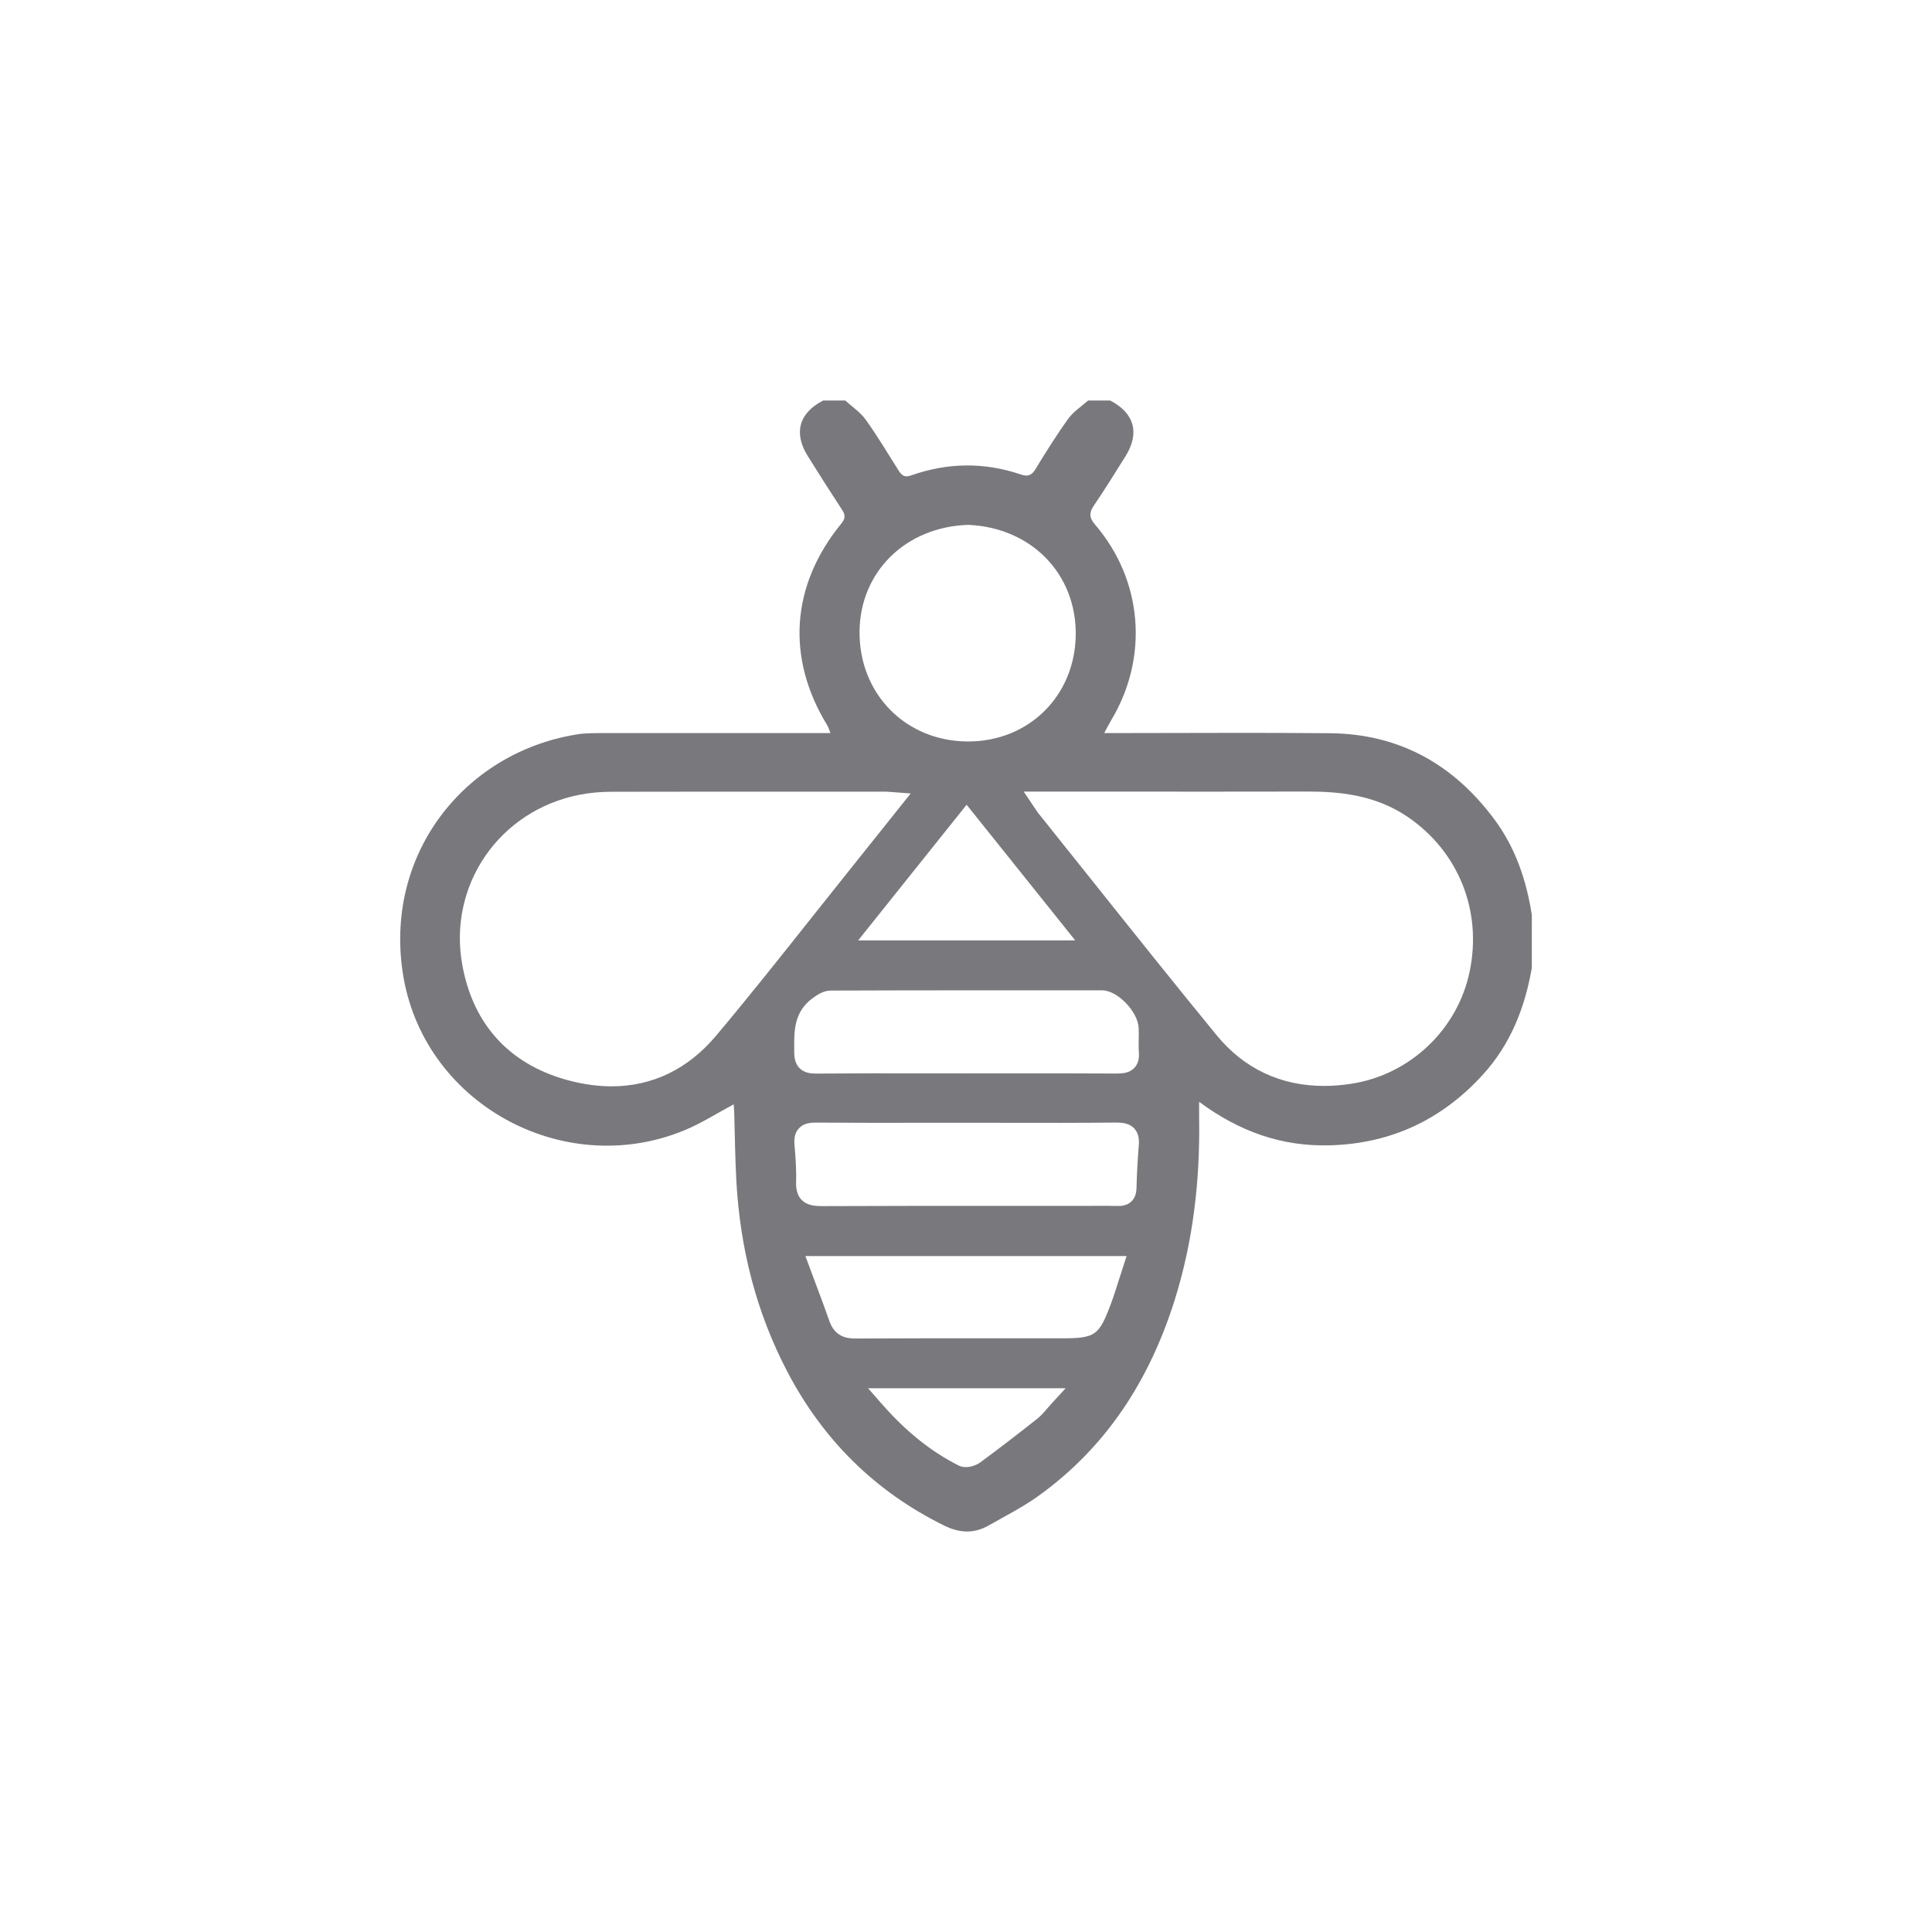 <?xml version="1.0" encoding="utf-8"?>
<!-- Generator: Adobe Illustrator 21.0.0, SVG Export Plug-In . SVG Version: 6.00 Build 0)  -->
<svg version="1.1" xmlns="http://www.w3.org/2000/svg" xmlns:xlink="http://www.w3.org/1999/xlink" x="0px" y="0px"
	 viewBox="0 0 105 105" enable-background="new 0 0 105 105" xml:space="preserve">
<rect x="0" y="0" width="105" height="105" fill="#333333" stroke="none"/>
<g id="fondo">
</g>
<g id="Capa_1">
	<path fill="#79797D" d="M85.246,52.599c-0.374,2.168-1.157,4.156-2.656,5.802c-2.218,2.438-4.966,3.743-8.285,3.844
		c-2.626,0.08-4.944-0.736-7.14-2.364c0,0.383-0.004,0.67,0.001,0.957c0.049,3.336-0.328,6.616-1.327,9.807
		c-1.36,4.334-3.7,8.002-7.435,10.675c-0.841,0.601-1.775,1.072-2.677,1.586c-0.792,0.453-1.584,0.416-2.401,0.014
		c-3.77-1.853-6.601-4.665-8.541-8.371c-1.693-3.233-2.563-6.699-2.769-10.332c-0.071-1.255-0.08-2.514-0.119-3.771
		c-0.004-0.152-0.019-0.304-0.027-0.428c-0.915,0.487-1.775,1.042-2.705,1.423c-6.605,2.7-14.245-1.507-15.289-8.626
		c-0.971-6.613,3.575-12.078,9.7-12.935c0.42-0.034,0.718-0.038,1.077-0.038c3.897-0.002,7.796-0.001,11.693-0.001h0.784
		c-0.079-0.191-0.113-0.319-0.179-0.427c-2.241-3.664-1.972-7.606,0.765-10.955c0.214-0.262,0.237-0.457,0.053-0.737
		c-0.636-0.97-1.257-1.948-1.871-2.931c-0.788-1.26-0.483-2.348,0.835-3.025h1.2c0.375,0.344,0.821,0.637,1.111,1.041
		c0.637,0.89,1.199,1.834,1.785,2.761c0.166,0.263,0.325,0.397,0.678,0.272c1.981-0.702,3.977-0.73,5.972-0.052
		c0.356,0.121,0.574,0.064,0.782-0.277c0.572-0.935,1.152-1.868,1.791-2.756c0.28-0.388,0.714-0.663,1.078-0.989h1.2
		c1.315,0.68,1.62,1.771,0.834,3.028c-0.561,0.897-1.118,1.798-1.714,2.673c-0.27,0.395-0.266,0.665,0.057,1.042
		c2.601,3.029,2.932,7.224,0.871,10.647c-0.117,0.193-0.215,0.396-0.371,0.685h0.83c3.815,0,7.631-0.03,11.447,0.008
		c3.784,0.037,6.744,1.713,8.964,4.733c1.122,1.528,1.707,3.279,1.998,5.138V52.599z M50.508,43.552
		c-0.229-0.017-0.307-0.028-0.386-0.028c-4.976,0-9.951-0.005-14.927,0.007c-0.537,0.001-1.081,0.051-1.607,0.154
		c-4.053,0.79-6.714,4.59-5.976,8.665c0.562,3.108,2.476,5.133,5.514,5.91c2.878,0.735,5.471,0.01,7.411-2.298
		c2.518-2.997,4.918-6.095,7.367-9.15C48.75,45.757,49.592,44.699,50.508,43.552 M58.571,43.523c0.133,0.197,0.183,0.283,0.244,0.36
		c3.225,4.024,6.42,8.073,9.689,12.062c1.773,2.165,4.182,2.885,6.889,2.456c2.982-0.472,5.381-2.825,5.982-5.687
		c0.653-3.109-0.566-6.138-3.16-7.906c-1.542-1.051-3.274-1.292-5.083-1.288c-4.598,0.01-9.197,0.003-13.794,0.003H58.571z
		 M54.611,29.024c-3.119,0.107-5.381,2.369-5.401,5.31c-0.021,3.103,2.24,5.433,5.349,5.462c2.99,0.028,5.358-2.232,5.4-5.286
		C59.999,31.528,57.806,29.167,54.611,29.024 M54.532,61.519c-2.72,0-5.44,0.011-8.158-0.009c-0.497-0.003-0.752,0.099-0.702,0.659
		c0.062,0.695,0.112,1.396,0.09,2.092c-0.02,0.693,0.304,0.79,0.91,0.787c4.759-0.023,9.518-0.013,14.277-0.013
		c0.6,0,1.2-0.012,1.8,0.004c0.349,0.01,0.504-0.112,0.514-0.479c0.021-0.778,0.059-1.556,0.125-2.331
		c0.048-0.544-0.133-0.727-0.699-0.722C59.97,61.534,57.251,61.519,54.532,61.519 M54.511,57.837c2.739,0,5.478-0.01,8.216,0.008
		c0.48,0.003,0.706-0.121,0.666-0.636c-0.034-0.438,0.008-0.88-0.013-1.319c-0.031-0.623-0.926-1.567-1.482-1.567
		c-4.918-0.003-9.836-0.006-14.754,0.013c-0.237,0.001-0.501,0.176-0.707,0.33c-0.858,0.643-0.774,1.576-0.776,2.504
		c-0.001,0.531,0.173,0.681,0.693,0.677C49.073,57.824,51.792,57.837,54.511,57.837 M46.486,68.763
		c0.375,1.013,0.734,1.935,1.057,2.869c0.163,0.471,0.442,0.615,0.937,0.613c3.733-0.021,7.467-0.011,11.2-0.011
		c1.632,0,1.641,0.003,2.219-1.538c0.232-0.62,0.416-1.258,0.636-1.933H46.486z M59.391,50.609
		c-1.656-2.069-3.233-4.038-4.862-6.072c-1.641,2.053-3.215,4.021-4.855,6.072H59.391z M50.276,75.948
		c1.21,1.379,2.505,2.474,4.048,3.254c0.159,0.08,0.484-0.003,0.648-0.125c1.041-0.766,2.066-1.556,3.079-2.358
		c0.251-0.199,0.445-0.472,0.72-0.771H50.276z"/>
</g>
<g id="footer_remove_plant">
</g>
<g id="Plant_timeline">
</g>
<g id="_x3C_Capa_x3E_">
	<rect fill="#FFFFFF" width="105" height="105"/>
	<g>
		<path fill="#79797D" d="M83.251,52.599c-0.374,2.168-1.157,4.156-2.656,5.802c-2.218,2.438-4.966,3.743-8.285,3.844
			c-2.626,0.08-4.944-0.736-7.14-2.364c0,0.383-0.004,0.67,0.001,0.957c0.049,3.336-0.328,6.616-1.327,9.807
			c-1.36,4.334-3.7,8.002-7.435,10.675c-0.841,0.601-1.775,1.072-2.677,1.586c-0.792,0.453-1.584,0.416-2.401,0.014
			c-3.77-1.853-6.601-4.665-8.541-8.371c-1.693-3.233-2.563-6.699-2.769-10.332c-0.071-1.255-0.08-2.514-0.119-3.771
			c-0.004-0.152-0.019-0.304-0.027-0.428c-0.915,0.487-1.775,1.042-2.705,1.423c-6.605,2.7-14.245-1.507-15.289-8.626
			c-0.971-6.613,3.575-12.078,9.7-12.935c0.42-0.034,0.718-0.038,1.077-0.038c3.897-0.002,7.796-0.001,11.693-0.001h0.784
			c-0.079-0.191-0.113-0.319-0.179-0.427c-2.241-3.664-1.972-7.606,0.765-10.955c0.214-0.262,0.237-0.457,0.053-0.737
			c-0.636-0.97-1.257-1.948-1.871-2.931c-0.788-1.26-0.483-2.348,0.835-3.025h1.2c0.375,0.344,0.821,0.637,1.111,1.041
			c0.637,0.89,1.199,1.834,1.785,2.761c0.166,0.263,0.325,0.397,0.678,0.272c1.981-0.702,3.977-0.73,5.972-0.052
			c0.356,0.121,0.574,0.064,0.782-0.277c0.572-0.935,1.152-1.868,1.791-2.756c0.28-0.388,0.714-0.663,1.078-0.989h1.2
			c1.315,0.68,1.62,1.771,0.834,3.028c-0.561,0.897-1.118,1.798-1.714,2.673c-0.27,0.395-0.266,0.665,0.057,1.042
			c2.601,3.029,2.932,7.224,0.871,10.647c-0.117,0.193-0.215,0.396-0.371,0.685h0.83c3.815,0,7.631-0.03,11.447,0.008
			c3.784,0.037,6.744,1.713,8.964,4.733c1.122,1.528,1.707,3.279,1.998,5.138V52.599z M48.513,43.552
			c-0.229-0.017-0.307-0.028-0.386-0.028c-4.976,0-9.951-0.005-14.927,0.007c-0.537,0.001-1.081,0.051-1.607,0.154
			c-4.053,0.79-6.714,4.59-5.976,8.665c0.562,3.108,2.476,5.133,5.514,5.91c2.878,0.735,5.471,0.01,7.411-2.298
			c2.518-2.997,4.918-6.095,7.367-9.15C46.755,45.757,47.596,44.699,48.513,43.552 M56.575,43.523
			c0.133,0.197,0.183,0.283,0.244,0.36c3.225,4.024,6.42,8.073,9.689,12.062c1.773,2.165,4.182,2.885,6.889,2.456
			c2.982-0.472,5.381-2.825,5.982-5.687c0.653-3.109-0.566-6.138-3.16-7.906c-1.542-1.051-3.274-1.292-5.083-1.288
			c-4.598,0.01-9.197,0.003-13.794,0.003H56.575z M52.615,29.024c-3.119,0.107-5.381,2.369-5.401,5.31
			c-0.021,3.103,2.24,5.433,5.349,5.462c2.99,0.028,5.358-2.232,5.4-5.286C58.003,31.528,55.811,29.167,52.615,29.024
			 M52.536,61.519c-2.72,0-5.44,0.011-8.158-0.009c-0.497-0.003-0.752,0.099-0.702,0.659c0.062,0.695,0.112,1.396,0.09,2.092
			c-0.02,0.693,0.304,0.79,0.91,0.787c4.759-0.023,9.518-0.013,14.277-0.013c0.6,0,1.2-0.012,1.8,0.004
			c0.349,0.01,0.504-0.112,0.514-0.479c0.021-0.778,0.059-1.556,0.125-2.331c0.048-0.544-0.133-0.727-0.699-0.722
			C57.975,61.534,55.255,61.519,52.536,61.519 M52.515,57.837c2.739,0,5.478-0.01,8.216,0.008c0.48,0.003,0.706-0.121,0.666-0.636
			c-0.034-0.438,0.008-0.88-0.013-1.319c-0.031-0.623-0.926-1.567-1.482-1.567c-4.918-0.003-9.836-0.006-14.754,0.013
			c-0.237,0.001-0.501,0.176-0.707,0.33c-0.858,0.643-0.774,1.576-0.776,2.504c-0.001,0.531,0.173,0.681,0.693,0.677
			C47.078,57.824,49.796,57.837,52.515,57.837 M57.395,50.609c-1.656-2.069-3.233-4.038-4.862-6.072
			c-1.641,2.053-3.215,4.021-4.855,6.072H57.395z M48.281,75.948c1.21,1.379,2.505,2.474,4.048,3.254
			c0.159,0.08,0.484-0.003,0.648-0.125c1.041-0.766,2.066-1.556,3.079-2.358c0.251-0.199,0.445-0.472,0.72-0.771H48.281z"/>
		<path fill="#FFFFFF" d="M52.491,79.734c-0.135,0-0.268-0.025-0.387-0.085c-1.521-0.769-2.855-1.839-4.199-3.371l-0.728-0.83
			h10.739l-0.772,0.839c-0.086,0.094-0.164,0.185-0.239,0.271c-0.171,0.2-0.332,0.389-0.538,0.552
			c-1.108,0.877-2.12,1.652-3.094,2.369C53.099,79.609,52.792,79.734,52.491,79.734z M46.475,72.745c-0.464,0-1.106-0.102-1.4-0.949
			c-0.222-0.641-0.46-1.275-0.709-1.938l-0.594-1.595h17.456l-0.409,1.269c-0.145,0.459-0.284,0.903-0.448,1.339
			c-0.646,1.724-0.846,1.863-2.678,1.863l-2.776-0.001c-2.811-0.002-5.62-0.004-8.43,0.012
			C46.483,72.745,46.479,72.745,46.475,72.745z M44.651,65.548c-0.396,0-0.798-0.044-1.082-0.334
			c-0.216-0.221-0.315-0.538-0.303-0.967c0.021-0.677-0.03-1.377-0.088-2.033c-0.034-0.387,0.043-0.677,0.237-0.887
			c0.26-0.282,0.626-0.322,0.966-0.316c1.999,0.015,3.998,0.013,5.997,0.01l2.158-0.001l2.162,0.002
			c1.997,0.005,3.993,0.007,5.99-0.014c0.285,0.006,0.687,0.028,0.958,0.323c0.267,0.29,0.267,0.677,0.243,0.943
			c-0.06,0.708-0.101,1.462-0.123,2.301c-0.009,0.318-0.1,0.555-0.281,0.726c-0.269,0.253-0.631,0.244-0.748,0.24
			c-0.413-0.011-0.828-0.008-1.242-0.006l-0.543,0.002l-3.282-0.001c-3.665-0.002-7.328-0.003-10.992,0.014
			C44.67,65.548,44.661,65.548,44.651,65.548z M33.24,59.039c-0.717,0-1.463-0.098-2.234-0.294
			c-3.253-0.832-5.287-3.012-5.882-6.306c-0.785-4.334,2.014-8.395,6.372-9.245c0.547-0.107,1.12-0.162,1.702-0.163
			c3.812-0.009,7.623-0.008,11.434-0.007l3.494,0c0.061,0,0.121,0.004,0.226,0.013l1.142,0.086l-3.196,4.001
			c-0.722,0.9-1.44,1.805-2.158,2.709c-1.69,2.129-3.437,4.332-5.217,6.45C37.391,58.107,35.454,59.039,33.24,59.039z
			 M71.958,59.018c-2.349,0-4.347-0.938-5.836-2.756c-2.317-2.828-4.635-5.732-6.875-8.542c-0.938-1.175-1.876-2.351-2.817-3.525
			c-0.048-0.06-0.089-0.122-0.152-0.218l-0.642-0.955l5.648,0.001c3.284,0.001,6.568,0.003,9.852-0.004
			c1.558,0.006,3.568,0.15,5.366,1.375c2.772,1.889,4.062,5.116,3.368,8.422c-0.658,3.134-3.227,5.577-6.393,6.078
			C72.955,58.977,72.449,59.018,71.958,59.018z M44.337,58.347c-0.28,0-0.625-0.037-0.879-0.289
			c-0.264-0.262-0.294-0.633-0.293-0.889l-0.001-0.23c-0.005-0.906-0.01-1.933,0.977-2.673c0.284-0.212,0.624-0.428,1.005-0.43
			c4.919-0.019,9.838-0.015,14.756-0.013c0.825,0,1.937,1.145,1.981,2.042c0.01,0.21,0.007,0.421,0.003,0.631
			c-0.004,0.225-0.009,0.451,0.009,0.674c0.029,0.376-0.05,0.658-0.242,0.864c-0.26,0.278-0.626,0.308-0.926,0.311
			c-2.009-0.013-4.019-0.01-6.028-0.009l-2.185,0.001l-2.181-0.002c-1.991-0.002-3.981-0.005-5.972,0.012
			C44.354,58.347,44.346,58.347,44.337,58.347z M58.436,51.109H46.639l5.895-7.373L58.436,51.109z M52.62,40.297
			c-0.021,0-0.041,0-0.061,0c-3.355-0.032-5.867-2.596-5.844-5.965c0.022-3.249,2.497-5.69,5.884-5.806l0.02-0.001l0.02,0.001
			c3.42,0.153,5.87,2.673,5.825,5.992C58.418,37.822,55.911,40.297,52.62,40.297z"/>
	</g>
</g>
</svg>
